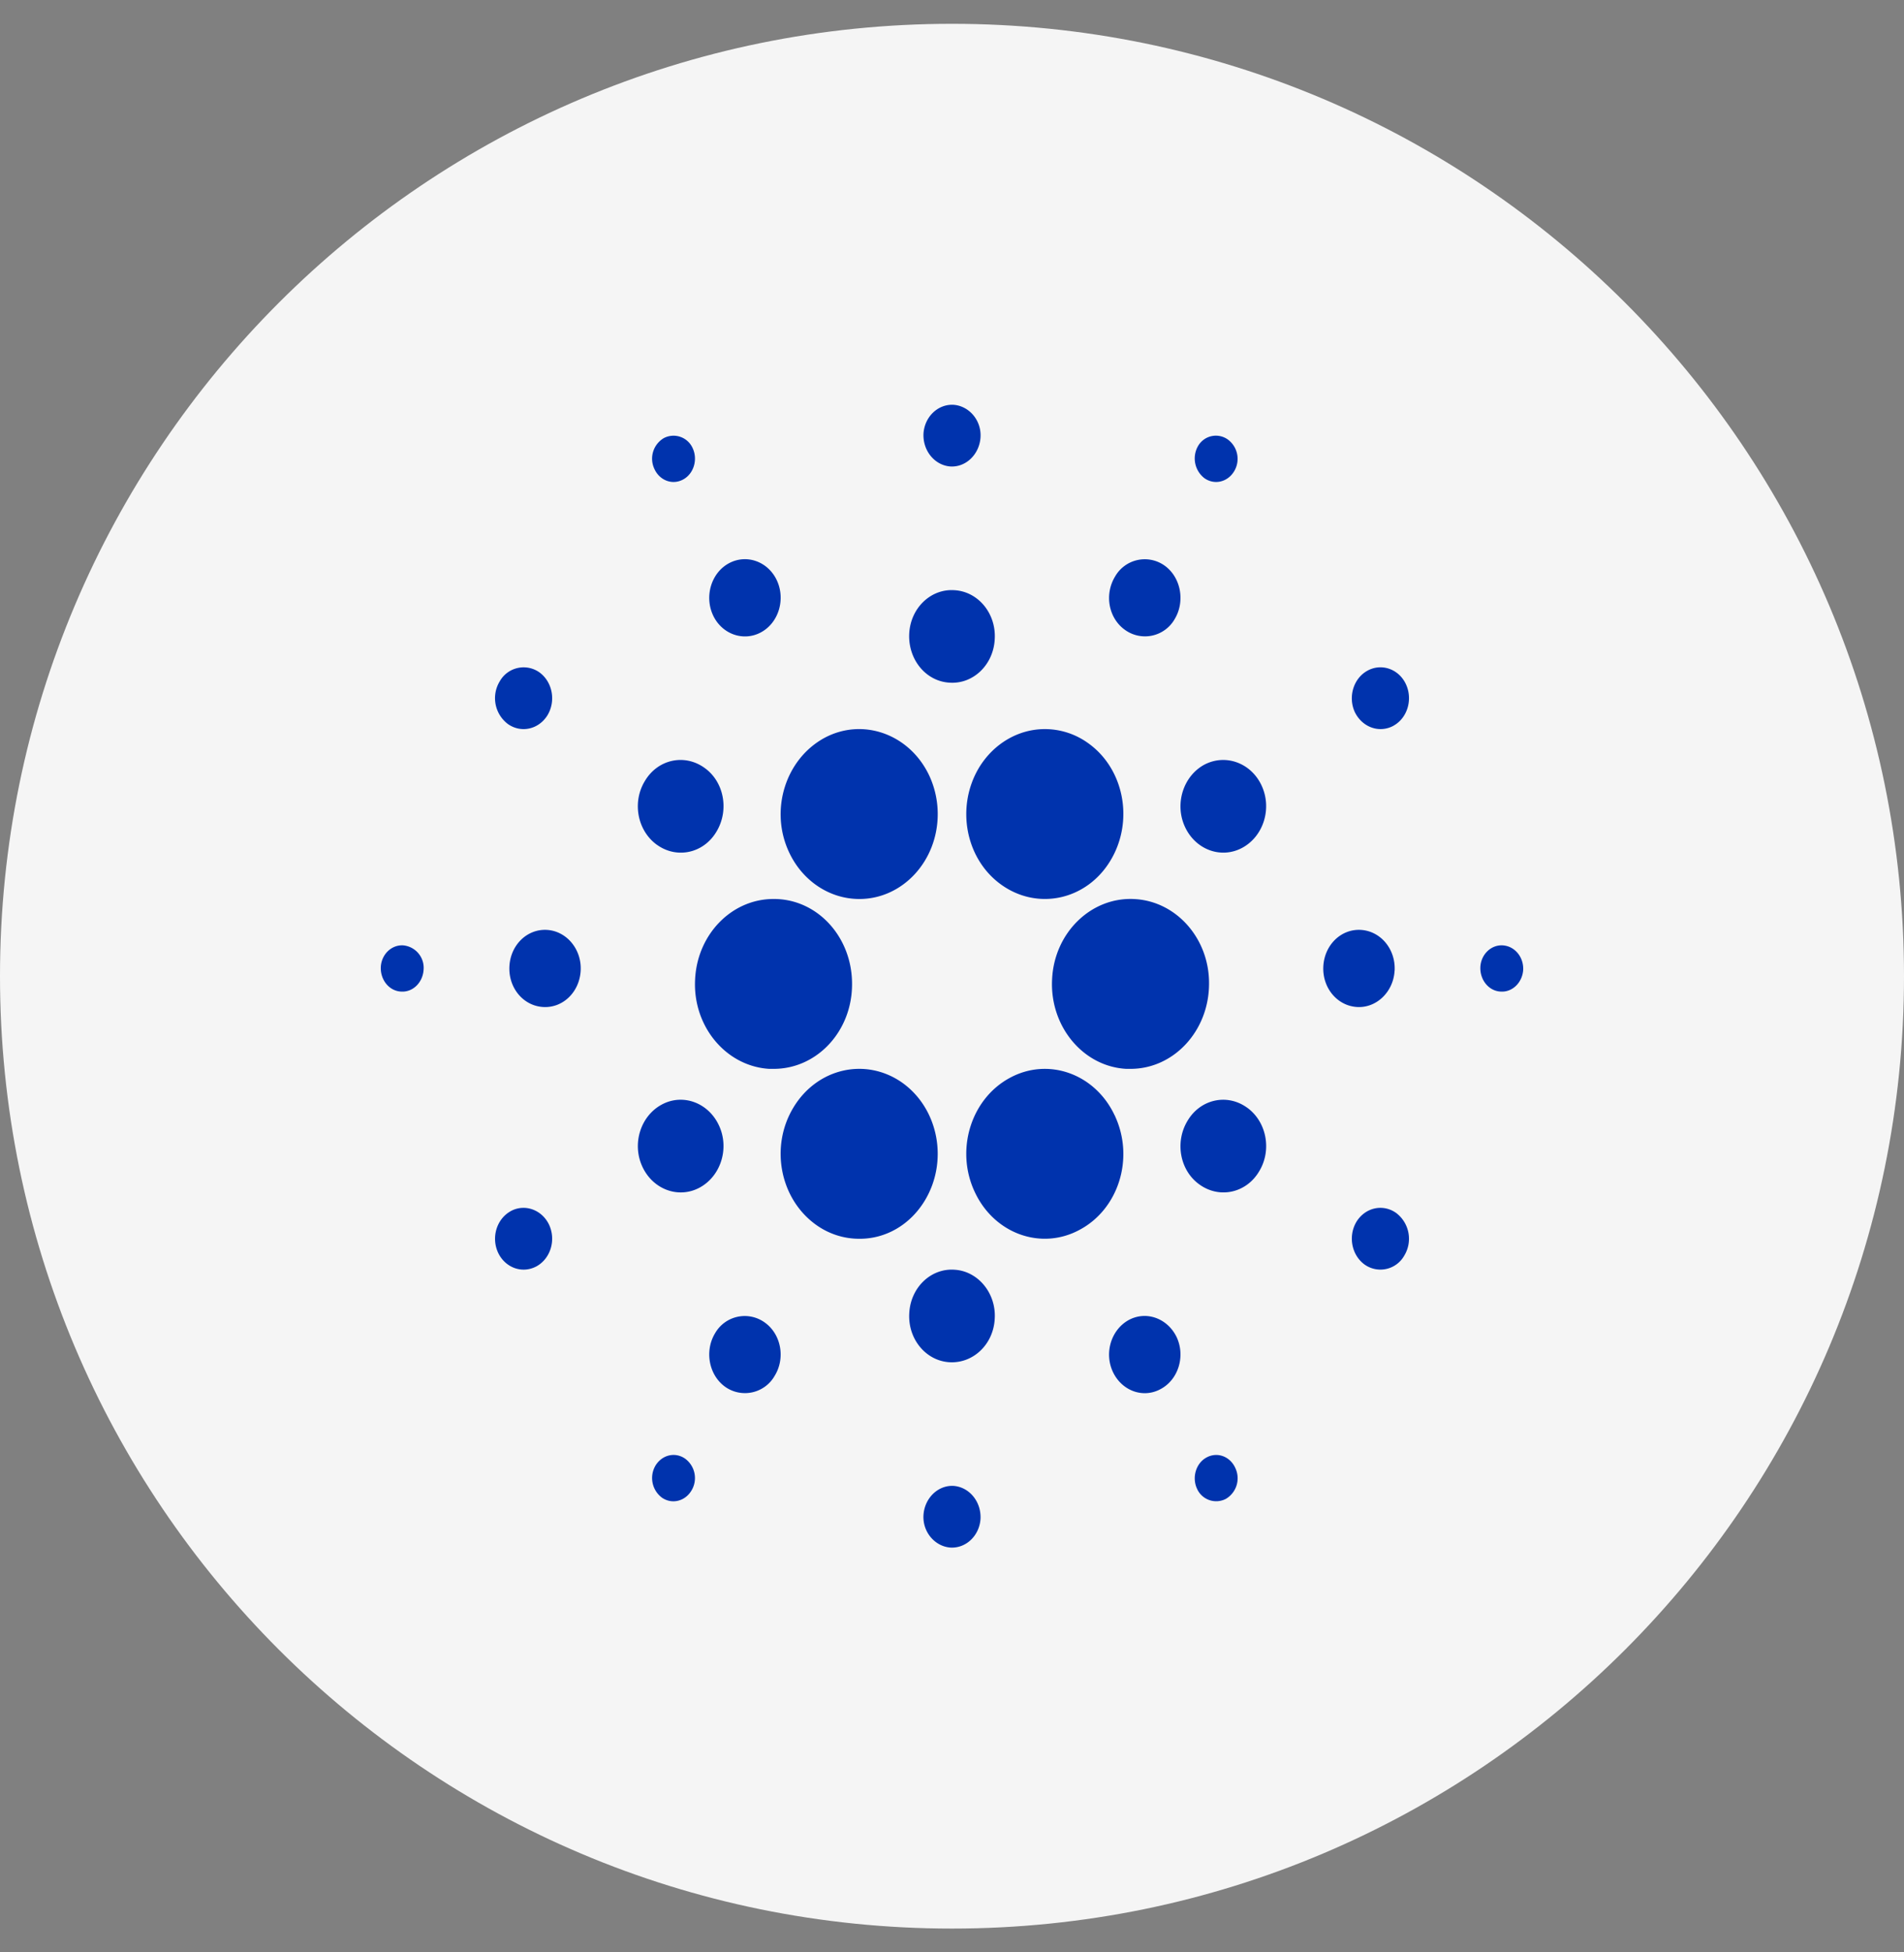 <svg xmlns="http://www.w3.org/2000/svg" width="40" height="41" fill="none"><rect width="100%" height="100%" fill="#808080" stroke="none"/><path fill="#F5F5F5" d="M0 20.5C0 9.454 8.954.5 20 .5s20 8.954 20 20-8.954 20-20 20-20-8.954-20-20Z"/><path fill="#0033AD" d="M14.603 20.567c-.053.982.646 1.822 1.554 1.879h.098c.914 0 1.651-.798 1.645-1.787 0-.99-.738-1.788-1.652-1.78-.875 0-1.6.741-1.645 1.688Zm-6.128-.714c-.249-.018-.464.19-.475.458-.01.268.177.5.425.512.248.018.457-.19.474-.458a.474.474 0 0 0-.424-.512Zm5.879-9.785c.22-.12.309-.416.199-.654a.44.44 0 0 0-.607-.214.502.502 0 0 0-.198.648c.11.243.38.345.606.22Zm1.633 3.211c.37-.2.519-.69.334-1.09-.185-.399-.638-.56-1.008-.36-.37.2-.518.69-.334 1.09.185.399.638.56 1.008.36Zm-5.315 1.927c.277.194.647.112.831-.188.179-.3.104-.7-.173-.9a.575.575 0 0 0-.83.188.68.68 0 0 0 .172.9Zm.82 4.322c-.416-.025-.767.315-.79.765-.024.45.29.829.707.854.416.026.766-.314.79-.764.024-.443-.291-.829-.707-.855Zm-.762 5.906c-.294.162-.415.548-.266.872.15.318.507.448.807.287.293-.162.414-.548.265-.872-.15-.318-.513-.448-.807-.287Zm3.079-7.688c.418.295.976.17 1.243-.282.273-.453.158-1.056-.26-1.345-.42-.295-.977-.17-1.244.282-.273.446-.158 1.05.26 1.345Zm9.831-4.514a.718.718 0 0 0 1.038-.231c.225-.373.13-.881-.214-1.125a.718.718 0 0 0-1.038.231c-.231.38-.136.881.214 1.125Zm1.663-3.19c.21.148.485.083.623-.143a.505.505 0 0 0-.132-.67.432.432 0 0 0-.624.136.524.524 0 0 0 .133.677Zm-1.46 8.839c-.91-.056-1.695.7-1.74 1.683-.053.984.647 1.832 1.557 1.882h.091c.91 0 1.649-.8 1.649-1.79.006-.94-.68-1.725-1.557-1.775Zm-7.265-.982c.28.599.849.98 1.476.98.908 0 1.646-.797 1.646-1.784 0-.274-.059-.55-.176-.803-.412-.88-1.405-1.233-2.215-.79-.816.452-1.143 1.523-.731 2.397Zm12.697-2.659c.294-.162.41-.555.26-.874-.15-.319-.514-.444-.808-.281-.294.162-.41.55-.265.868.156.32.513.45.813.288Zm-3.979.821c-.442.243-.624.828-.4 1.307.224.48.764.676 1.207.433.443-.243.625-.827.4-1.307-.224-.479-.764-.67-1.207-.433Zm-5.331-6.265c.328.02.61-.255.634-.61.023-.355-.236-.66-.565-.685-.328-.019-.61.25-.633.604-.017.361.236.666.564.691Zm-.014 4.54c.498.033.923-.38.947-.919.03-.538-.352-.997-.85-1.023-.498-.033-.923.38-.947.918-.024.539.352.998.85 1.024Zm-5.248 10.601c.443-.243.625-.827.4-1.305-.224-.48-.764-.676-1.206-.433-.443.242-.625.826-.4 1.305.224.479.764.675 1.206.433Zm5.867-8.82c-.498.828-.289 1.932.477 2.47.765.538 1.786.311 2.283-.517.498-.827.288-1.931-.477-2.469a1.552 1.552 0 0 0-.903-.29c-.556 0-1.073.304-1.38.806Zm2.85 7.312c-.41-.883-1.402-1.235-2.212-.79-.815.444-1.142 1.517-.73 2.392.41.882 1.403 1.235 2.212.79.81-.437 1.142-1.496.737-2.378 0-.007 0-.007-.006-.014Zm2.771-.174c-.418-.296-.976-.17-1.243.282-.273.452-.158 1.055.26 1.344.419.295.977.17 1.244-.282.273-.446.158-1.05-.26-1.344Zm3.108-2.872c.023-.45-.292-.829-.708-.855-.416-.025-.766.315-.79.765-.024.45.291.829.707.854.41.026.767-.32.79-.764Zm2.276-.53c-.248-.018-.464.19-.475.458-.01.268.177.5.425.512.248.018.458-.19.475-.458.01-.268-.177-.494-.425-.512Zm-2.247 5.617c-.277-.194-.646-.113-.831.187-.179.3-.104.7.173.9a.574.574 0 0 0 .83-.187.68.68 0 0 0-.172-.9Zm-14.932 5.164c-.21-.149-.484-.083-.622.138a.515.515 0 0 0 .127.675c.209.149.484.083.621-.138a.505.505 0 0 0-.126-.675Zm10.95-.026c-.22.119-.309.416-.199.654a.44.44 0 0 0 .607.214.502.502 0 0 0 .198-.648c-.11-.244-.38-.345-.606-.22Zm-5.915-5.4c.496-.826.287-1.927-.476-2.471-.763-.537-1.781-.311-2.283.515-.503.826-.288 1.928.476 2.472.267.19.58.29.9.29.561.006 1.077-.297 1.383-.806Zm-3.371 2.56a.718.718 0 0 0-1.038.231c-.225.373-.13.88.214 1.125a.718.718 0 0 0 1.038-.231c.231-.373.136-.881-.214-1.125Zm3.975 3.436c-.328-.019-.61.255-.634.61-.023.355.237.66.565.685.328.019.61-.249.633-.604.017-.361-.236-.666-.564-.691Zm.014-4.54c-.498-.033-.923.38-.947.919-.03.538.352.998.85 1.024.497.026.922-.38.946-.92.03-.53-.352-.997-.85-1.023Zm3.659 1.059c-.367.206-.515.693-.326 1.091.19.398.64.559 1.007.353.367-.199.516-.686.332-1.084-.19-.398-.64-.565-1.013-.36Z"/></svg>